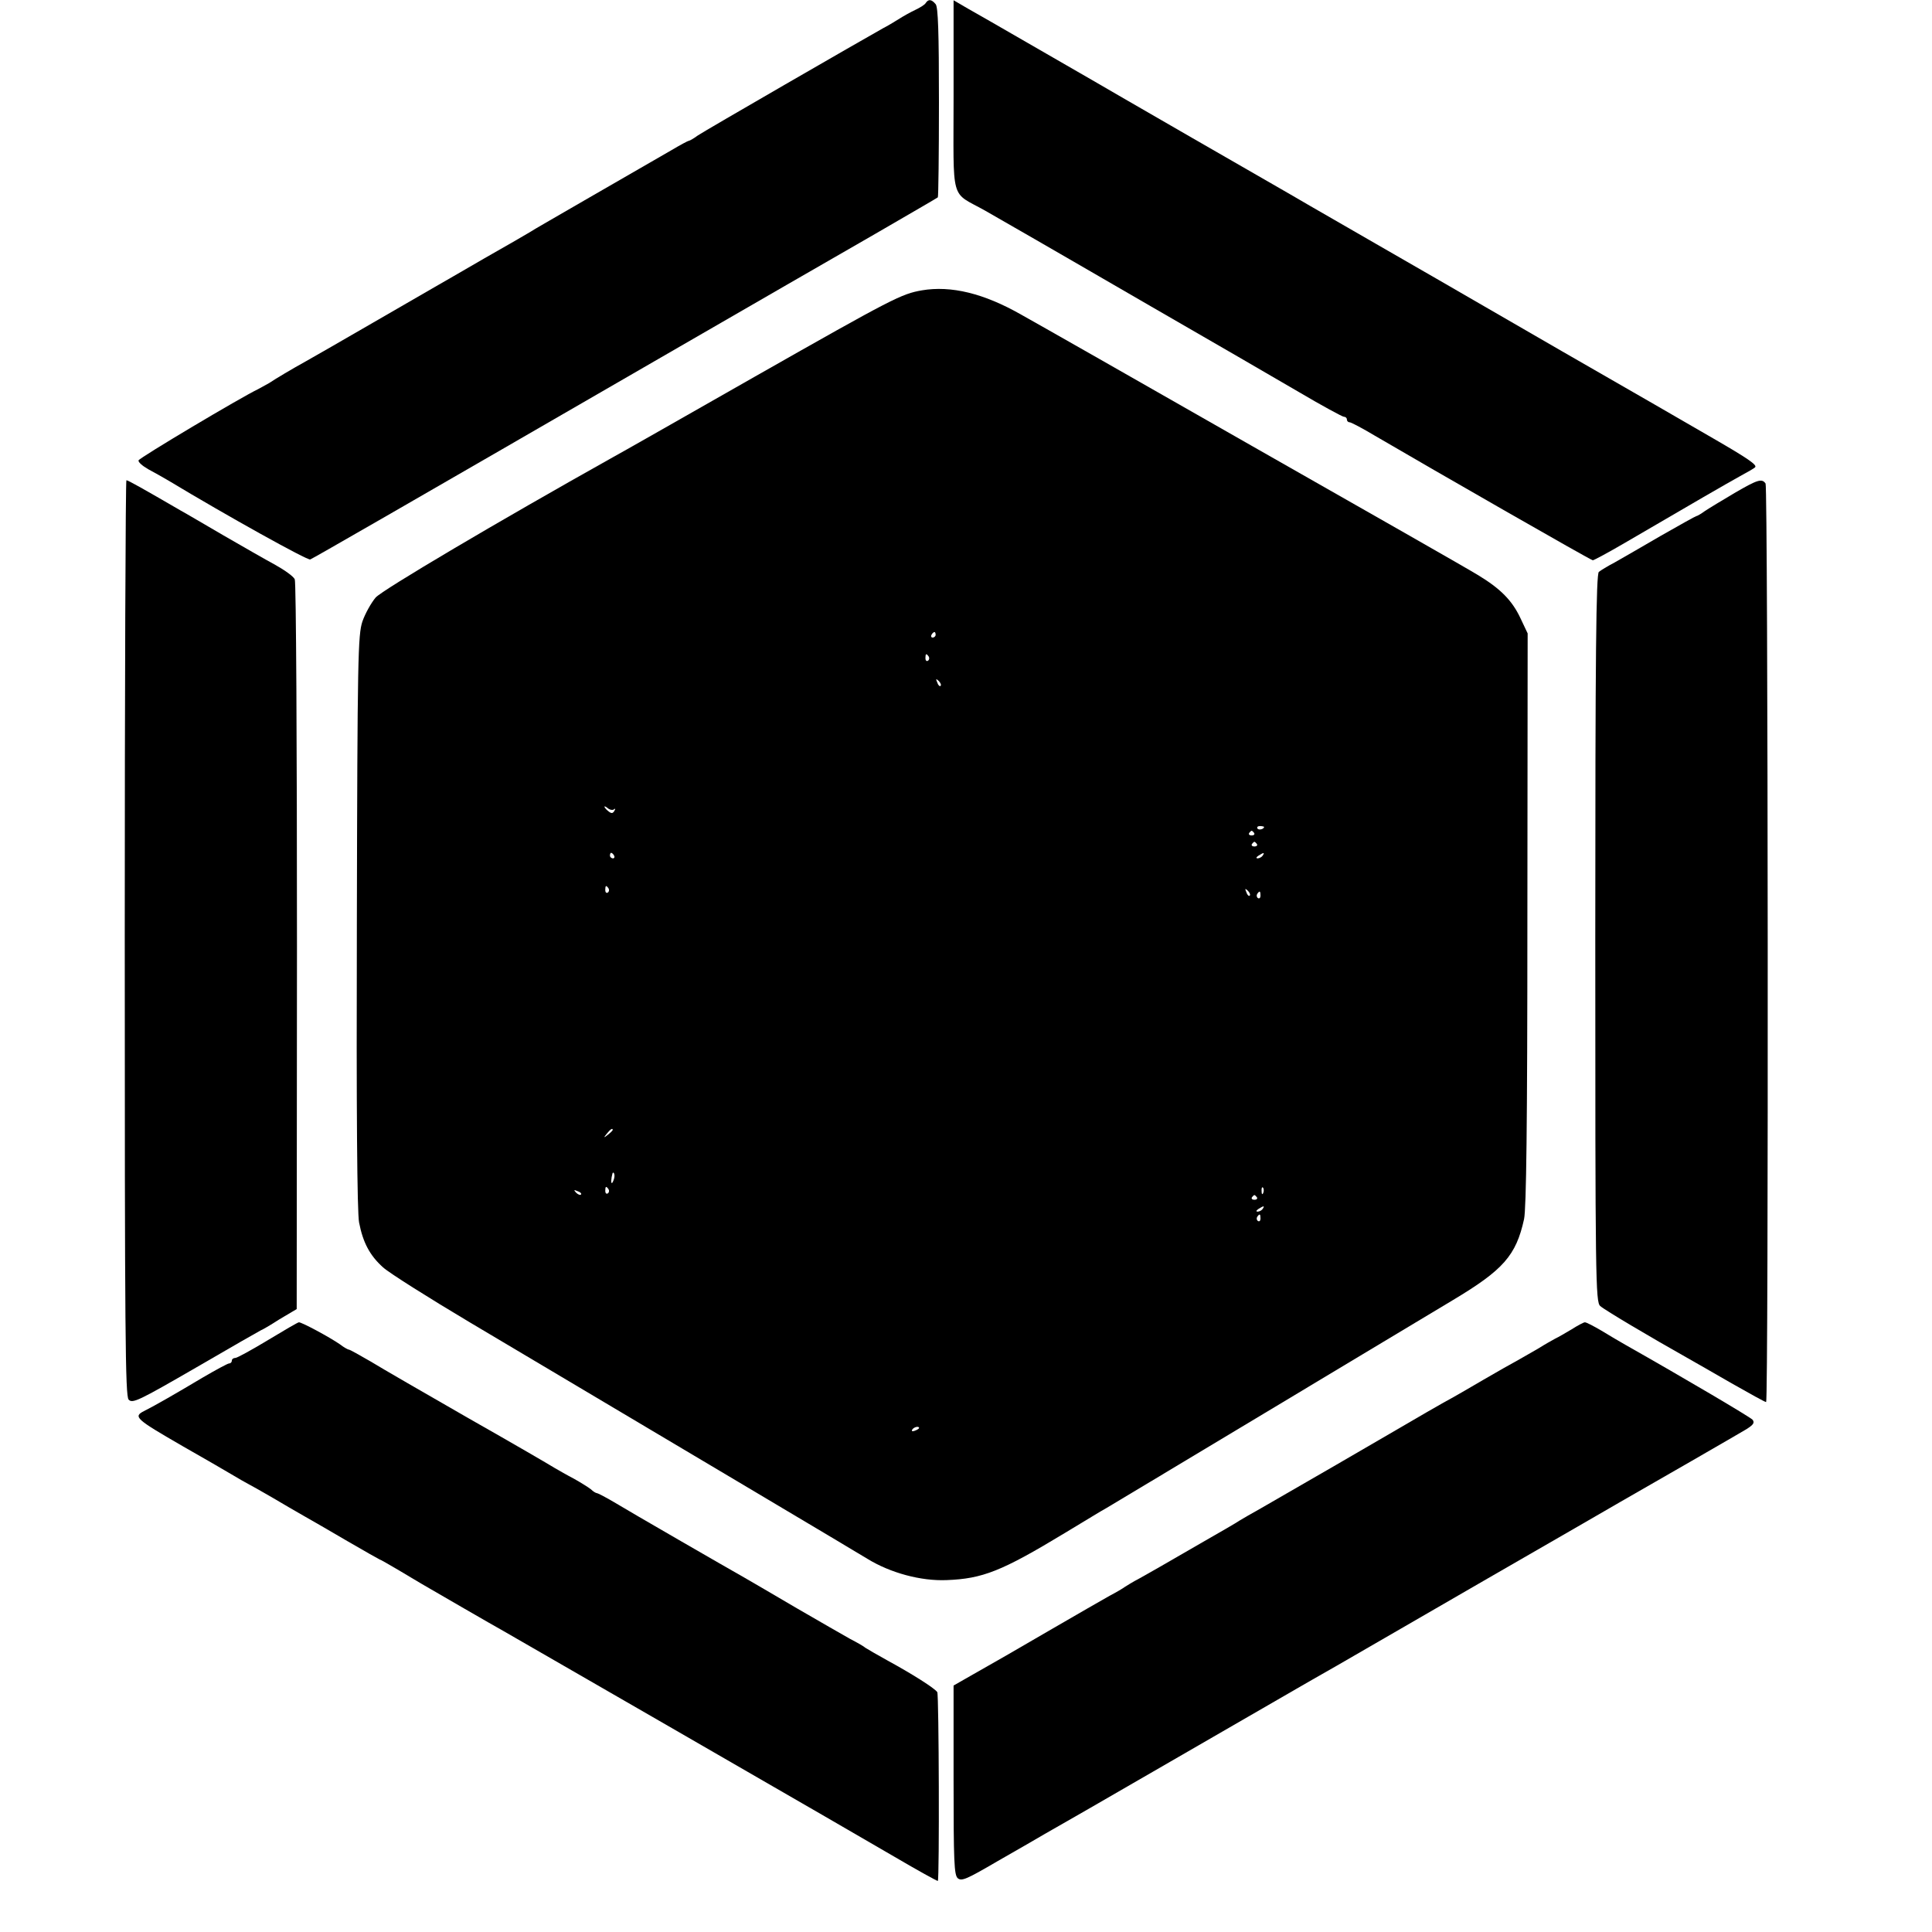 <?xml version="1.0" standalone="no"?>
<!DOCTYPE svg PUBLIC "-//W3C//DTD SVG 20010904//EN"
 "http://www.w3.org/TR/2001/REC-SVG-20010904/DTD/svg10.dtd">
<svg version="1.0" xmlns="http://www.w3.org/2000/svg"
 width="700pt" height="700pt" viewBox="0 0 700 700"
 preserveAspectRatio="xMidYMid meet">
<g transform="translate(0,700) scale(0.1,-0.1)"
fill="#000000" stroke="none">
<path d="M3354 6989 c-3 -6 -21 -17 -38 -25 -17 -8 -44 -23 -61 -34 -16 -10
-41 -25 -55 -32 -77 -43 -649 -373 -672 -389 -15 -11 -29 -19 -32 -19 -3 0
-31 -15 -63 -34 -100 -58 -135 -78 -319 -184 -98 -57 -186 -107 -194 -113 -8
-5 -82 -48 -165 -95 -82 -48 -163 -94 -180 -104 -16 -9 -118 -68 -225 -130
-107 -62 -215 -124 -240 -138 -54 -30 -108 -62 -135 -80 -11 -6 -29 -16 -40
-22 -61 -29 -429 -248 -433 -258 -2 -6 14 -20 35 -32 21 -11 54 -30 73 -41
214 -129 504 -290 514 -286 12 5 306 174 1271 732 303 175 651 376 775 447
124 72 226 131 228 133 2 2 4 157 4 344 0 254 -3 346 -12 356 -15 18 -26 19
-36 4z"/>
<path d="M3455 6653 c0 -395 -14 -344 114 -416 91 -52 136 -78 181 -104 19
-11 208 -120 420 -243 212 -122 453 -262 537 -311 83 -49 157 -89 162 -89 6 0
11 -4 11 -10 0 -5 4 -10 10 -10 5 0 47 -22 92 -49 224 -131 782 -451 789 -451
4 0 56 28 116 63 248 145 371 216 418 242 28 15 52 29 54 32 9 8 -28 33 -149
103 -69 40 -316 183 -550 317 -234 135 -438 253 -455 263 -58 33 -371 214
-460 265 -49 29 -241 139 -425 245 -184 106 -348 201 -365 211 -79 45 -396
229 -445 256 l-55 32 0 -346z"/>
<path d="M3340 5948 c-74 -13 -104 -28 -604 -312 -265 -151 -497 -283 -516
-293 -416 -233 -834 -480 -859 -508 -16 -19 -38 -58 -48 -87 -16 -49 -18 -126
-20 -1088 -2 -689 1 -1053 8 -1089 14 -73 39 -120 87 -163 22 -20 163 -109
314 -199 727 -432 1389 -825 1441 -857 83 -51 194 -81 287 -77 130 5 199 32
427 170 73 44 140 85 150 90 10 6 269 161 575 345 307 184 614 369 683 410
182 109 228 161 257 293 8 38 12 335 12 1087 l1 1035 -26 55 c-30 64 -72 107
-155 157 -32 20 -399 229 -814 465 -415 237 -793 452 -840 478 -135 77 -254
106 -360 88z m50 -1248 c0 -5 -5 -10 -11 -10 -5 0 -7 5 -4 10 3 6 8 10 11 10
2 0 4 -4 4 -10z m-25 -79 c3 -5 2 -12 -3 -15 -5 -3 -9 1 -9 9 0 17 3 19 12 6z
m43 -106 c-3 -3 -9 2 -12 12 -6 14 -5 15 5 6 7 -7 10 -15 7 -18z m-1183 -447
c5 4 5 1 1 -6 -6 -10 -11 -10 -22 -1 -8 6 -14 14 -14 16 0 3 6 0 13 -6 8 -6
18 -7 22 -3z m2355 -64 c0 -8 -19 -13 -24 -6 -3 5 1 9 9 9 8 0 15 -2 15 -3z
m-36 -22 c3 -5 -1 -9 -9 -9 -8 0 -12 4 -9 9 3 4 7 8 9 8 2 0 6 -4 9 -8z m10
-40 c3 -5 -1 -9 -9 -9 -8 0 -12 4 -9 9 3 4 7 8 9 8 2 0 6 -4 9 -8z m-2329 -42
c3 -5 1 -10 -4 -10 -6 0 -11 5 -11 10 0 6 2 10 4 10 3 0 8 -4 11 -10z m2350 0
c-3 -5 -12 -10 -18 -10 -7 0 -6 4 3 10 19 12 23 12 15 0z m-2370 -119 c3 -5 2
-12 -3 -15 -5 -3 -9 1 -9 9 0 17 3 19 12 6z m2323 -26 c-3 -3 -9 2 -12 12 -6
14 -5 15 5 6 7 -7 10 -15 7 -18z m39 0 c0 -8 -4 -12 -9 -9 -5 3 -6 10 -3 15 9
13 12 11 12 -6z m-2347 -849 c0 -2 -8 -10 -17 -17 -16 -13 -17 -12 -4 4 13 16
21 21 21 13z m6 -171 c-1 -8 -5 -17 -8 -21 -5 -4 -4 16 1 34 3 9 9 -1 7 -13z
m-21 -44 c3 -5 2 -12 -3 -15 -5 -3 -9 1 -9 9 0 17 3 19 12 6z m2372 -13 c-3
-8 -6 -5 -6 6 -1 11 2 17 5 13 3 -3 4 -12 1 -19z m-2472 -6 c-3 -3 -11 0 -18
7 -9 10 -8 11 6 5 10 -3 15 -9 12 -12z m2449 -10 c3 -5 -1 -9 -9 -9 -8 0 -12
4 -9 9 3 4 7 8 9 8 2 0 6 -4 9 -8z m21 -42 c-3 -5 -12 -10 -18 -10 -7 0 -6 4
3 10 19 12 23 12 15 0z m-8 -35 c0 -8 -4 -12 -9 -9 -5 3 -6 10 -3 15 9 13 12
11 12 -6z m-1237 -759 c0 -2 -7 -7 -16 -10 -8 -3 -12 -2 -9 4 6 10 25 14 25 6z"/>
<path d="M452 3603 c0 -1445 2 -1660 14 -1674 14 -15 35 -5 246 117 127 74
232 134 233 134 2 0 32 17 66 39 l64 38 1 1314 c0 723 -3 1321 -8 1330 -4 10
-36 33 -70 52 -35 19 -119 67 -188 107 -69 40 -138 81 -155 90 -136 79 -191
110 -197 110 -3 0 -6 -746 -6 -1657z"/>
<path d="M6285 5214 c-44 -26 -92 -55 -107 -65 -15 -11 -29 -19 -32 -19 -2 0
-60 -32 -128 -71 -67 -39 -143 -83 -168 -97 -25 -13 -51 -29 -57 -34 -10 -8
-13 -291 -13 -1328 0 -1236 1 -1318 18 -1332 15 -14 189 -117 312 -186 25 -14
98 -56 164 -94 65 -37 121 -68 125 -68 9 0 7 3313 -2 3328 -13 19 -28 15 -112
-34z"/>
<path d="M970 2144 c-58 -35 -111 -64 -117 -64 -7 0 -13 -4 -13 -10 0 -5 -4
-10 -10 -10 -5 0 -49 -24 -97 -52 -92 -55 -172 -101 -210 -120 -42 -21 -32
-29 141 -129 72 -41 150 -86 175 -101 25 -15 53 -31 61 -35 8 -4 47 -26 85
-48 39 -23 90 -53 115 -67 25 -14 96 -55 159 -92 62 -36 115 -66 116 -66 2 0
34 -18 71 -40 38 -23 76 -45 84 -50 24 -14 262 -152 295 -170 51 -29 1065
-614 1165 -672 52 -30 165 -96 250 -145 85 -50 156 -89 158 -88 6 6 4 674 -2
684 -9 14 -91 66 -181 115 -38 21 -74 42 -80 46 -5 5 -30 19 -55 32 -25 14
-112 64 -193 111 -82 48 -167 98 -190 111 -62 35 -414 238 -475 275 -29 17
-56 31 -59 31 -4 0 -14 6 -22 14 -9 7 -36 24 -61 38 -25 13 -56 31 -70 39 -14
9 -153 90 -310 179 -157 90 -318 183 -357 207 -40 23 -75 43 -79 43 -3 0 -18
8 -32 19 -39 27 -140 81 -149 80 -4 0 -55 -30 -113 -65z"/>
<path d="M5695 2184 c-22 -13 -49 -29 -60 -34 -11 -6 -38 -21 -60 -35 -22 -13
-56 -32 -75 -43 -19 -10 -75 -42 -125 -71 -49 -29 -115 -67 -145 -83 -30 -17
-91 -52 -135 -78 -87 -51 -420 -244 -525 -304 -36 -20 -72 -41 -80 -46 -8 -6
-67 -40 -130 -76 -160 -93 -179 -103 -230 -132 -25 -13 -49 -28 -55 -32 -5 -4
-30 -19 -55 -32 -25 -14 -117 -67 -205 -118 -175 -102 -188 -109 -290 -167
l-70 -40 0 -342 c0 -296 2 -344 15 -356 14 -12 32 -4 145 62 72 41 148 85 170
98 22 12 227 130 455 262 228 132 434 251 457 264 23 13 88 51 145 83 57 33
304 176 550 318 246 142 462 266 480 277 107 61 428 246 456 263 25 16 30 23
22 34 -9 10 -248 151 -460 271 -19 11 -59 34 -88 52 -29 17 -56 31 -60 30 -4
0 -25 -11 -47 -25z"/>
</g>
</svg>
